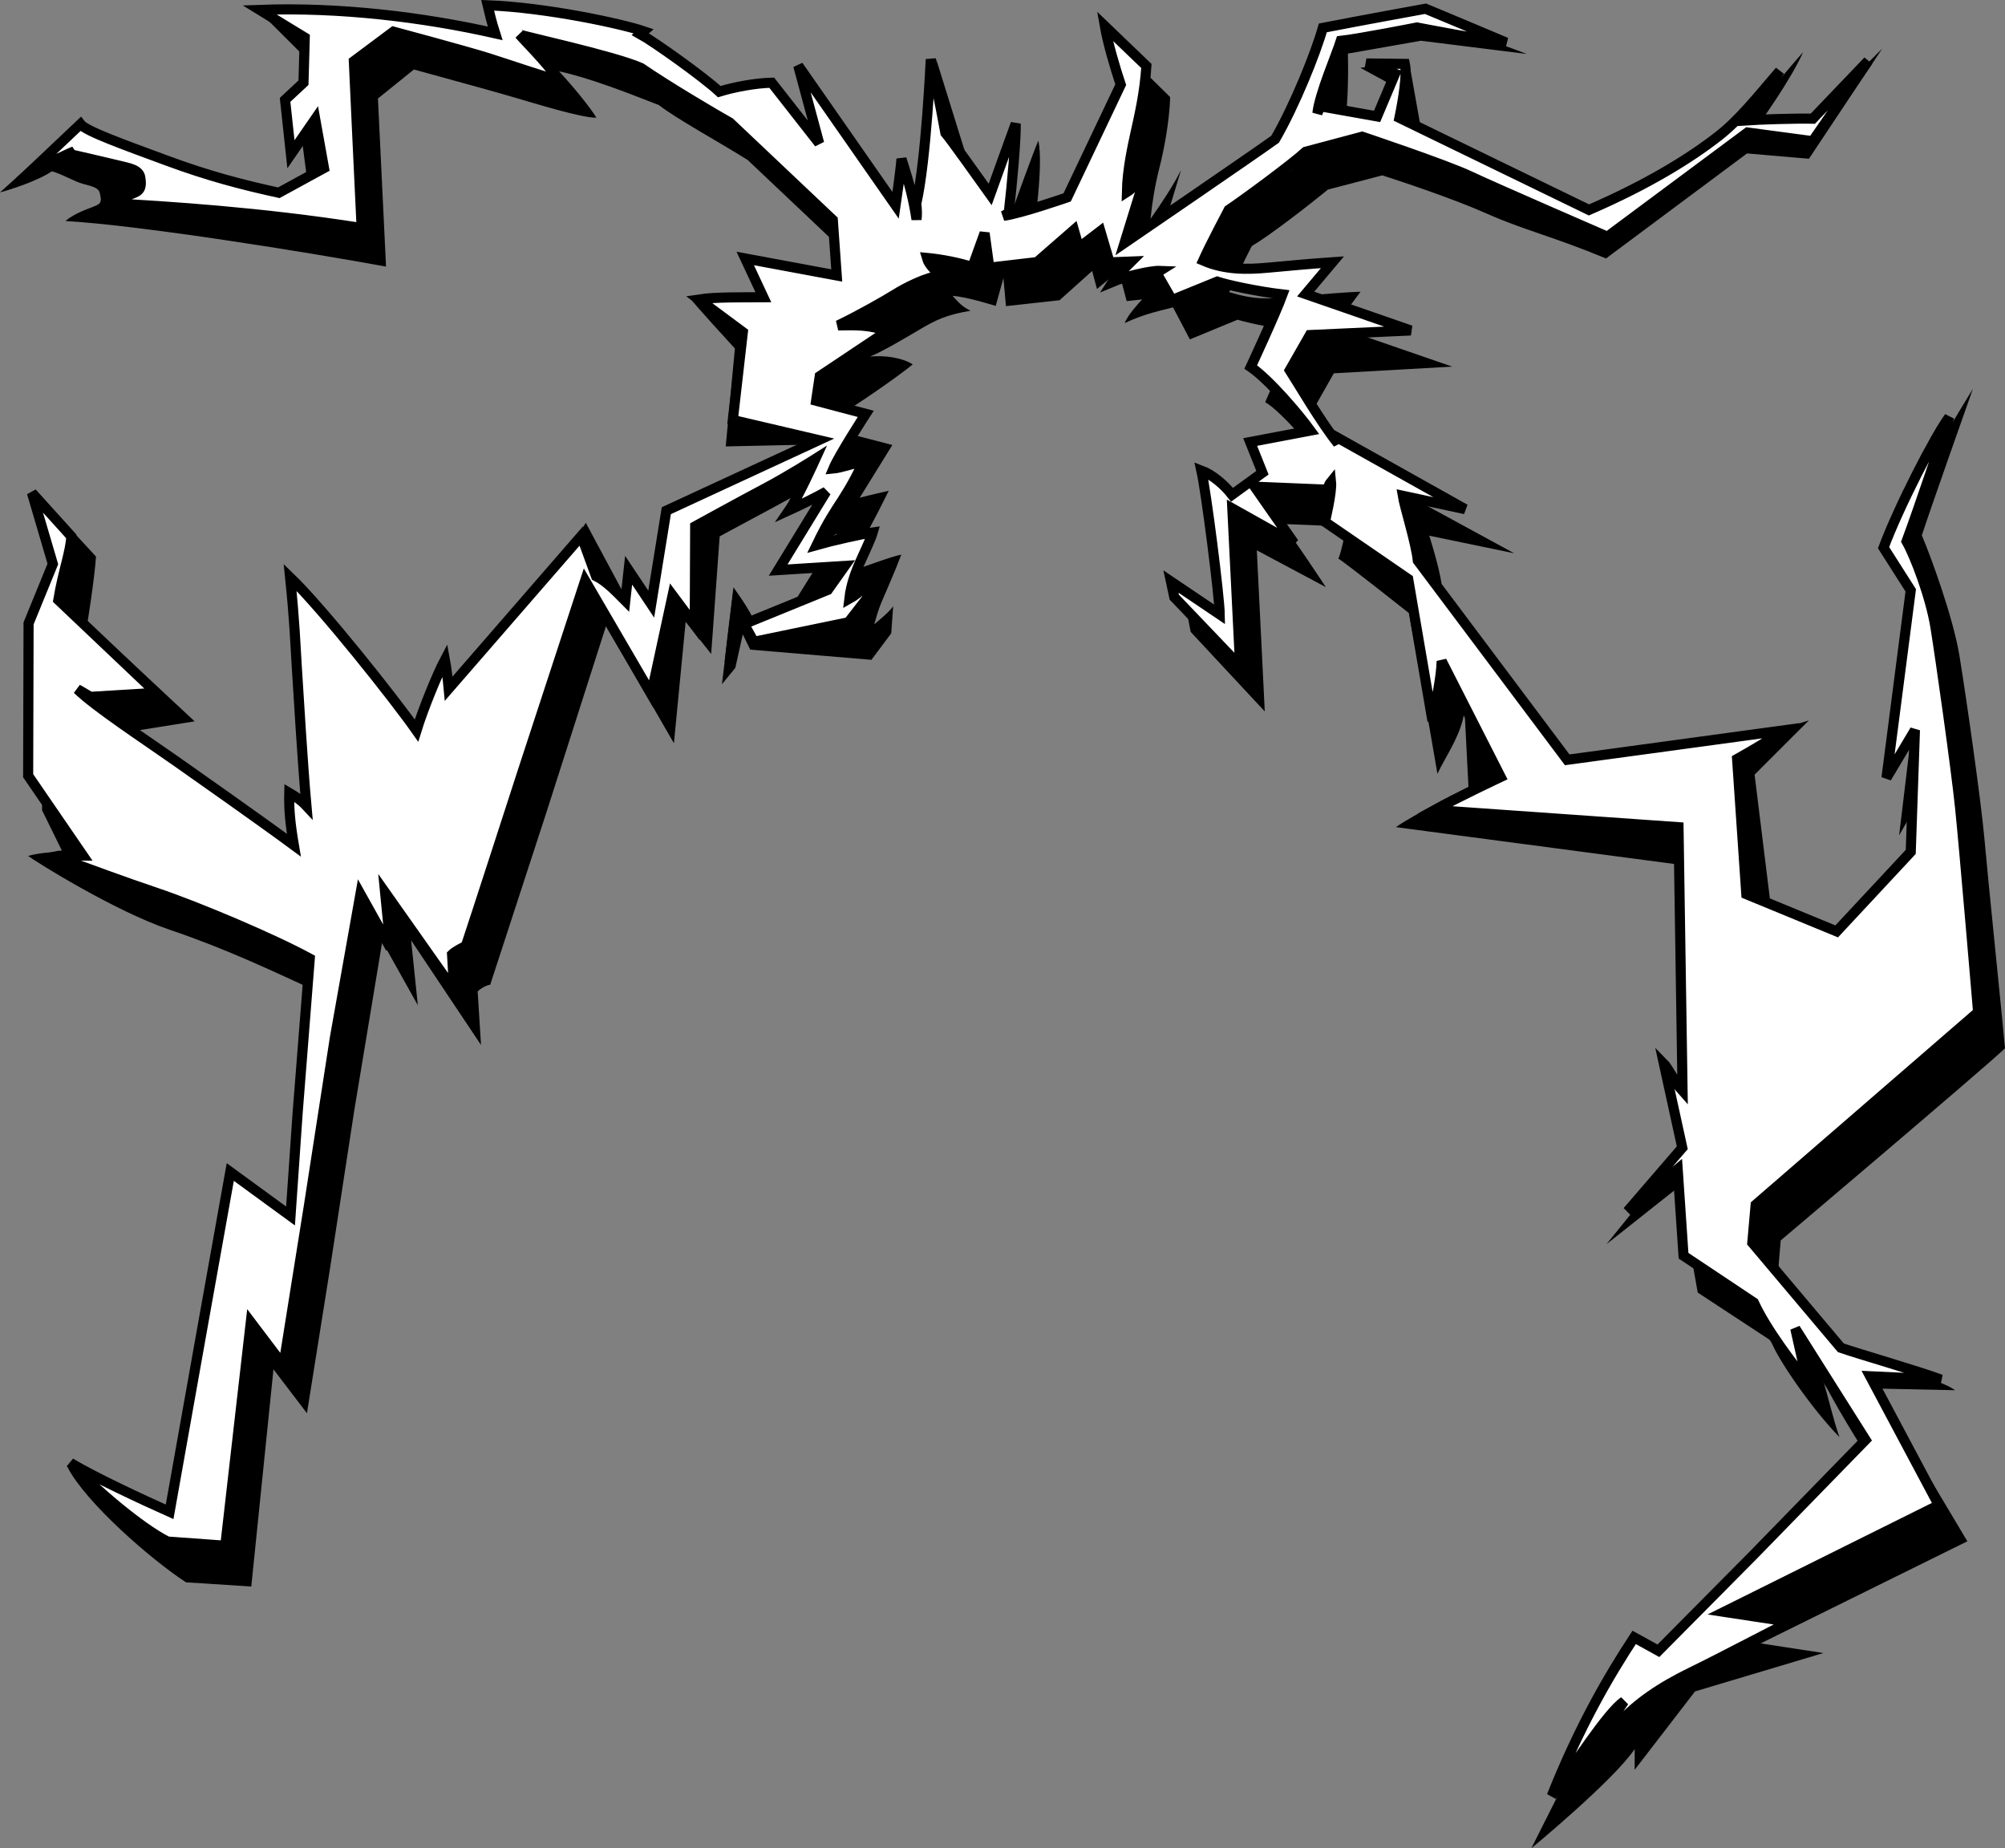<?xml version="1.0" encoding="utf-8"?>
<!-- Generator: Adobe Illustrator 20.1.0, SVG Export Plug-In . SVG Version: 6.00 Build 0)  -->
<svg version="1.1" id="ANTENNA__x26__SPARKS" xmlns="http://www.w3.org/2000/svg" xmlns:xlink="http://www.w3.org/1999/xlink"
	 x="0px" y="0px" viewBox="0 0 595.893 549.249" style="enable-background:new 0 0 595.893 549.249;"
	 xml:space="preserve">
<rect x="0" y="0" width="595.893" height="549.249" fill="#808080" stroke="none"/>
<g>
	<path d="M547.802,401.577l-19.439-22.512l0.871-10.447c0,0,59.695-50.492,66.659-57.083
		c-0.622-7.337-5.099-50.616-6.094-62.057c-0.995-11.442-5.597-43.403-7.462-54.72
		c-1.866-11.317-8.55-29.577-11.162-35.671c2.238-6.965,15.172-43.527,15.172-43.527
		s-19.898,32.21-25.495,45.641l11.037,24.852l-7.461,62.182l9.327-16.292l-1.493,29.972
		l-20.769,22.386l-24.499-9.328l-5.523-44.77l16.136-16.124l-64.462,20.103l-44.523-57.954
		c0.249-4.477-3.855-17.038-3.855-17.038l25.246,5.223l-47.943-26.096
		c-3.424-6.474-11.005-17.929-11.005-17.929l5.348-9.452l35.195-1.99l-34.946-12.063
		c0,0,4.975-6.467,7.71-10.198c-3.98,0.124-11.814,0.746-19.898,1.492
		c-8.083,0.747-11.814,0.871-19.152-1.368c2.114-4.104,4.974-10.447,6.715-13.68
		c5.472-3.233,16.541-11.814,22.634-16.789l16.167-4.229
		c4.601,1.493,20.271,6.591,31.215,11.441c10.944,4.851,19.345,6.665,35.263,13.256
		l41.911-31.215l18.401,1.581l21.764-32.708c0,0-17.784,17.66-23.132,23.38
		c-2.736,0-9.82,1.403-15.416,1.776c3.482-4.85,11.566-16.291,15.048-24.126
		c-5.099,5.596-17.038,20.939-26.116,28.355c-8.83,7.213-23.38,15.421-37.931,21.888
		l-48.446-21.464l-4.677-26.185l-14.419,2.06l8.191,4.456l1.827,18.425l-15.678-2.066
		c2.542-6.348,1.959-25.042,1.959-25.042l21.722-3.814l31.415,3.921
		c0,0-18.814-7.237-27.187-9.309c-7.96,0.332-20.893,1.243-32.915,3.399
		c-3.233,10.944-4.272,30.134-9.62,40.208l-41.703,28.935c0,0,6.591-21.681,8.705-28.77
		c-2.238,4.602-6.094,10.322-9.079,14.551c0.497-4.975,1.368-10.198,2.612-15.048
		c1.244-4.851,2.985-13.432,3.233-21.142l-15.048-14.799c0,5.223,4.85,21.018,4.85,21.018
		l-15.297,32.583c-4.748,1.88-11.461,3.759-15.512,5.326
		c0.787-6.446,3.345-23.997,1.833-31.193c-1.493,3.357-6.881,18.323-8.747,23.546
		c-2.238-3.358-11.773-16.084-11.773-16.084l-9.887-31.774l2.176,30.199
		c0,0-1.825,16.956-2.37,20.757c-1.275-7.316-4.594-15.616-4.594-15.616l-1.907,15.255
		l-30.759-43.776l6.301,23.712c0,0-6.799-8.954-10.778-14.592
		c-4.809,0.166-10.944,1.161-16.416,2.653c-4.146-4.311-14.095-11.11-22.054-16.084
		l1.327-1.078c-12.354-4.228-33.91-7.793-49.829-8.457c0,0,1.078,5.555,2.321,8.291
		c-23.131-5.721-55.747-17.548-75.231-15.972l18.936,18.874l-0.249,12.188
		c-2.487,2.736-5.617,5.524-5.617,5.524l2.467,19.017l7.203-10.426l1.99,11.69
		c0,0-6.871,3.379-12.592,6.612c-8.954-1.492-23.049-6.052-32.003-9.369
		c-8.882-3.29-33.006-12.757-37.369-16.985L0,57.176c2.884-0.746,11.29-3.444,15.399-6.267
		c2.624,0.632,6.782,3.056,9.155,3.703c2.736,0.746,4.726,1.119,5.099,2.736
		c0.373,1.617,0.746,2.985-0.995,3.731c-1.741,0.746-6.342,2.114-9.203,4.602
		c22.137,1.244,72.267,9.316,95.274,13.544l-2.404-49.953l10.695-8.623
		c4.394,1.244,20.064,5.472,28.355,7.876c8.291,2.405,21.249,6.467,25.892,6.467
		c-1.936-3.227-7.289-9.719-11.13-13.807c8.987,1.947,19.765,6.167,29.677,10.034
		c5.472,4.229,17.411,10.695,26.365,16.292l29.723,28.106l1.368,14.426l-28.48-5.099
		l-0.282,6.688c-3.606-0.125-14.843-4.836-19.32-2.971c0,0.5,13.226,14.909,13.226,14.909
		l-2.726,29.091l34.596-0.748l-47.631,25.992l-3.606,28.52l-7.213-11.193l-0.871,10.571
		c-1.368-2.114-2.077-4.765-3.818-6.133l-13.047-24.324l-33.668,56.324
		c-0.332-1.99-0.664-4.975-1.493-8.291c-3.648,3.15-7.296,13.929-9.452,20.727
		c-4.643-8.125-28.853-36.646-39.133-47.092c0.829,6.135,2.156,23.215,2.322,30.676
		c0.166,7.462,1.658,24.375,2.985,38.636c-0.829-0.995-2.487-2.321-4.975-3.648
		c-0.664,3.15-0.166,10.944,0.663,15.421c-5.472-3.814-25.039-18.24-31.34-22.717
		c-5.149-3.658-16.607-11.744-25.511-17.294l23.356-3.726l-31.811-29.628
		c0,0,1.997-12.247,2.495-19.335l-16.161-17.538l4.621,25.647l-4.124,20.875l-0.373,46.388
		l6.065,12.344c-1.865,0-6.84,0.249-10.198,1.244c2.114,1.617,25.648,16.384,42.188,21.98
		c16.54,5.596,29.598,11.815,45.268,19.028l-0.871,17.66l-3.731,55.963
		c0,0-14.426-11.69-17.908-13.929L64.362,404.932l-9.203,51.486
		c-10.571-3.357-25.34-14.22-35.041-20.313c5.348,10.322,24.47,27.154,35.165,34.118
		l19.401,1.244l6.591-64.545l9.949,13.058l6.84-42.905l7.213-47.01l8.333-50.243
		l10.571,18.903l-1.99-19.277l20.769,31.091l-0.995-15.919
		c0.746-0.746,2.238-1.741,3.731-1.99l16.913-51.859l17.536-54.845l20.146,34.946
		l3.49-36.105l7.586,9.576l2.522-34.947c3.624-2.021,26.339-13.998,36.201-19.835
		c-3.214,3.796-9.987,20.094-12.075,24.27c3.233-0.498,7.876-3.482,10.778-5.306
		l-13.763,22.054l20.313-1.409l-3.814,4.892l-28.803,0.286
		c-1.078-1.907-4.844-8.436-4.844-8.436l-3.317,27.419l3.98-4.865l2.211-9.951
		l2.219,4.538l36.016,3.031l5.886-7.876l0.581-8.043c-1.41,1.907-3.731,3.731-5.638,5.389
		c0.414-1.327,1.161-4.228,2.073-6.384c0.912-2.156,4.14-9.424,5.964-14.315
		c-2.653,0.332-12.68,4.283-17.323,5.61c1.327-2.156,3.068-5.638,5.638-9.618
		c2.57-3.979,7.96-15.006,7.96-15.006s-5.804,1.327-8.623,2.073l9.701-15.67
		l-15.338-3.98l0.663-5.555c3.151-1.741,16.499-10.861,20.728-14.426
		c-3.151-1.99-8.291-2.736-12.685-2.322c3.316-1.327,9.037-4.643,14.343-7.794
		c5.306-3.15,8.208-4.56,15.545-5.824c-2.736-1.306-3.731-2.674-5.348-4.415
		c4.166,0.248,12.81,2.985,12.81,2.985l2.301-8.27l0.746,8.332l15.918-1.741
		l9.7-8.705l1.43,5.348l6.467-5.286l2.363,8.892l4.601-0.498
		c-1.119,1.182-4.353,4.726-5.182,7.026c6.289-2.97,11.366-3.821,14.365-4.664l4.995,9.514
		l14.178-5.845c3.607,1.119,13.182,2.985,17.411,3.358l-9.203,21.142
		c5.472,3.109,17.038,17.66,17.038,17.66l-17.038,3.482l-5.015,5.145l1.532,9.655
		c-2.239-3.109-7.213-6.467-11.068-7.587c1.617,6.343,5.845,42.035,5.845,42.035l-14.799-9.203
		l1.368,7.089l22.013,23.629l-2.363-47.88l20.52,10.944c0,0-9.824-14.923-13.017-18.779
		c3.027,0.08,13.703,0.542,19.169,0.872c-0.744,2.875-1.333,6.704-2.421,9.45
		c2.073,1.202,20.972,16.186,20.972,16.186s6.633,36.646,8.457,47.755
		c1.99-4.477,7.549-12.164,8.046-19.128l1.177,23.027c0,0-16.748,8.457-21.557,11.939
		l87.868,11.629l2.155,72.96c-1.658-3.316-3.648-6.467-6.467-7.628l1.405,19.279
		l-22.386,27.692l21.556-17.08l5.56,31.462l21.722,14.26
		c1.658,4.975,12.105,20.229,20.396,28.686c-1.99-5.638-3.151-11.441-5.141-17.743
		c2.156,5.638,11.939,21.225,16.416,28.189l-58.424,54.357l-14.392-2.318l-30.013,59.694
		c0,0,24.378-20.101,30.698-29.468v6.157l17.94-23.291l38.148-11.406l-18.654-2.861
		l61.436-30.345l-27.074-45.39l23.38,0.497C577.276,410.034,557.875,404.935,547.802,401.577
		z"/>
	<path style="fill:#FFFFFF;stroke:#000000;stroke-width:3;" d="M576.213,447.289l-63.798,31.713l19.649,2.985
		c-5.472,2.611-19.898,10.322-29.35,14.923c-9.452,4.602-16.043,9.203-21.639,15.172
		l-0.072-4.038c0.638-0.944,1.194-1.766,1.648-2.429
		c-4.809,3.233-15.131,19.401-21.474,28.106c8.333-20.893,16.914-35.568,24.5-47.134
		l7.213,3.98l28.479-28.728l33.081-33.951l-20.893-33.081l3.607,16.043
		c-4.104-5.223-12.063-15.421-15.919-23.754l-20.893-13.929l-1.741-25.744l-14.923,12.561
		l16.292-18.903l-5.472-24.997c0.995,0.995,3.607,5.969,5.555,8.125l-1.202-78.391
		l-72.504-5.099c6.716-3.73,19.65-9.824,19.65-9.824l-17.536-34.449
		c-0.125,4.851-1.617,11.566-2.736,17.784l-7.213-42.159l-24.748-16.997
		c0,0,2.155-8.789,1.824-11.939c-0.431,0.518-0.783,1.358-1.098,2.387l-21.619-0.895
		l11.69,16.748l-18.323-10.281l2.321,46.844l-19.566-20.479l-0.995-4.643l14.509,9.783
		c-0.083-5.306-3.98-36.065-5.472-42.781c3.316,1.244,6.881,4.312,9.12,7.213
		l9.037-6.55l-3.648-9.12l17.908-3.399c-3.482-4.809-12.105-15.006-17.743-18.903
		c0,0,7.296-15.67,9.452-21.556c-7.13-0.829-16.167-2.736-19.4-3.814l-13.432,5.472
		l-4.672-8.137c0.458-0.163,0.849-0.333,1.149-0.527
		c-3.026-0.124-10.902,1.865-14.053,3.192c1.161-1.824,3.648-4.146,5.472-5.969l-6.467,0.249
		l-2.736-9.286l-6.384,4.892l-1.493-5.224l-10.944,9.535l-14.177,1.658l-1.41-10.281
		l-3.648,10.115c-3.565-1.244-9.12-2.322-13.514-2.736
		c0.581,2.073,2.321,3.482,4.146,5.306c-4.062,0.249-10.612,3.648-13.514,5.472
		c-2.902,1.824-10.613,6.218-16.997,9.286c5.141-0.083,9.618-0.249,14.509,1.741
		l-19.981,13.348l-1.078,7.296l14.758,3.897c0,0-8.042,12.436-9.617,16.251
		c1.824-0.166,6.218-1.493,8.788-2.239c-0.663,2.487-3.897,8.208-6.052,11.524
		c-2.156,3.316-4.394,6.55-7.71,13.431c4.062-1.161,13.514-3.316,16.664-3.73
		c-0.477,1.641-2.073,5.14-3.482,8.208c-1.41,3.067-2.985,7.13-3.482,11.524
		c3.316-1.824,5.97-5.14,5.97-5.14l-0.747,5.058l-5.472,7.047l-28.107,5.804
		l-3.897-7.047c-1.493,2.653-2.156,6.135-3.316,13.182
		c0.332-3.399,2.155-18.24,2.155-18.24s2.57,3.731,3.648,6.218l23.38-9.535
		l5.057-7.13l-19.815,1.244l14.261-23.297c-2.902,1.658-8.042,4.146-10.944,5.472
		c2.53-3.68,7.764-15.229,7.764-15.229s-8.261,5.238-15.101,8.845
		c-6.84,3.607-20.644,11.193-20.644,11.193l-0.124,29.35l-6.591-8.83l-6.343,29.35
		l-19.649-33.702l-18.53,56.585c0,0-15.172,46.885-16.913,51.984
		c-0.871,0.373-3.234,1.617-4.104,2.487l0.622,10.695l-20.52-29.101l1.617,16.54
		l-8.954-16.043l-7.586,42.657l-7.711,49.87l-7.586,47.507l-9.7-12.81l-7.586,66.41
		l-17.162-1.244c-8.208-4.104-22.261-16.168-28.852-23.38
		c6.715,4.104,21.391,10.944,29.474,14.55l9.949-55.839l8.084-45.144L86.344,361.354
		l2.114-30.594l3.607-45.89c-10.447-5.721-32.957-15.297-45.517-19.525
		c-10.063-3.388-19.649-6.964-30.221-10.819c2.239-0.498,5.596-0.249,8.332-0.249
		L8.368,230.523L8.492,185.255l7.213-17.66l-6.218-21.142l11.69,12.934
		c-0.124,4.352-2.487,10.571-3.855,18.903l29.101,27.608l-19.556,1.186
		c-1.381-0.841-2.684-1.606-3.866-2.263c5.472,5.306,19.401,14.426,29.267,21.349
		c5.255,3.688,25.122,17.66,35.07,24.997c-1.119-6.591-1.492-10.82-1.368-15.545
		c1.492,0.871,3.482,2.114,5.099,3.855c-1.119-12.436-2.363-33.454-2.86-41.289
		c-0.497-7.835-0.622-13.307-1.99-26.614c9.576,9.203,30.842,35.941,37.558,45.517
		c1.99-6.467,6.343-17.038,8.457-21.018c0.373,1.99,0.871,5.845,1.119,8.581l39.423-45.393
		l4.353,11.939c3.233,1.617,6.094,4.726,8.706,7.337l0.995-9.079l6.715,10.074
		l4.49-27.763l45.329-20.973l-25.568-5.984l2.985-26.117l-13.058-9.7
		c4.85-0.746,12.063-0.621,19.152-0.663l-5.389-11.524l27.194,5.058l-1.161-16.499
		l-30.593-28.935c-4.311-2.404-18.738-10.944-26.448-16.25
		c-7.97-3.543-35.627-9.524-36.109-9.945c1.353,1.654,7.165,7.285,11.982,13.759
		c-4.146-0.995-14.675-4.643-21.225-6.715c-6.55-2.073-28.189-7.876-28.189-7.876
		l-11.773,8.788c0,0,1.741,37.889,2.321,49.58c-29.93-4.726-58.119-6.467-74.494-7.379
		c1.368-0.746,4.726-2.239,6.84-3.047c2.114-0.809,2.238-2.239,1.865-4.602
		c-0.373-2.363-3.42-2.798-6.156-3.482c-2.446-0.611-12.437-2.91-14.531-3.392
		c0.398-0.304,0.747-0.605,1.037-0.899c-3.109,1.244-9.078,4.477-12.188,5.224L23.913,36.889
		c1.617,2.114,13.183,6.218,25.619,10.82c12.436,4.601,22.51,7.213,33.33,9.576L96.293,49.947
		l-2.611-14.55l-7.213,10.446l-1.741-16.167l5.472-5.099l0.373-13.431
		c0,0-9.825-5.97-13.431-8.208c23.753-0.87,48.502,2.114,70.017,6.965
		c-0.995-3.109-1.741-6.218-2.238-8.332c17.287,0.622,39.796,5.472,46.388,7.71l-0.995,0.871
		c3.855,2.114,18.489,12.478,23.463,17.079c4.477-1.368,10.612-2.529,15.587-2.653
		l14.095,17.991l-6.218-23.048l28.935,41.496c0,0,1.493-10.073,1.741-13.804
		c2.57,7.959,3.648,12.52,4.477,17.991c0.182-1.361,0.129-2.971-0.074-4.692
		c2.971-12.928,4.302-42.897,4.302-42.897s2.86,13.556,4.352,21.888
		c1.99,2.363,9.203,12.561,13.307,18.281c1.617-4.477,5.721-15.918,7.587-21.017
		c0.123,4.682-1.097,18.15-2.087,26.623c-0.602,0.256-1.118,0.502-1.52,0.737
		c4.975-0.622,18.903-5.472,18.903-5.472l15.918-33.495c-1.617-4.85-3.855-12.395-4.726-17.411
		l12.353,11.856c-0.497,8.249-2.28,15.504-3.233,19.898
		c-0.776,3.576-2.446,10.861-2.57,17.577c2.736-1.741,4.477-4.892,6.757-8.996
		l-7.462,24.126c0,0,38.926-26.614,44.771-30.842c5.845-10.073,12.063-25.578,14.177-33.081
		c10.82-2.114,30.513-5.692,30.513-5.692s17.864,7.433,23.958,10.044
		c-5.347-0.373-26.489-4.477-26.489-4.477s-17.038,3.358-22.634,3.98
		c-1.244,3.98-6.342,15.794-6.964,21.515c0.244-0.559,0.537-1.266,0.863-2.071l16.879,3.004
		l5.348-12.685l-8.539-3.047l11.441,0.124c0.705,3.358-0.498,10.571-1.617,16.043l56.336,27.36
		c17.536-7.586,29.972-15.297,38.429-21.888c6.297-4.908,11.317-11.317,18.281-19.401
		c-1.99,2.985-6.094,9.576-9.949,14.675c3.607-0.249,14.426-0.622,19.774-0.498
		l16.416-17.162l-16.478,23.847l-19.338-2.581l-41.662,30.967c0,0-33.827-14.675-40.916-18.033
		c-7.089-3.357-31.961-11.69-31.961-11.69l-16.789,4.477
		c-4.228,3.855-17.908,13.929-22.883,17.287c0,0-5.596,10.571-7.586,15.048
		c6.591,2.86,13.326,2.655,19.276,2.114c6.84-0.622,11.939-1.119,19.152-1.617
		l-7.959,9.452l31.216,10.82l-29.972,1.368l-5.97,10.447
		c2.487,3.855,9.203,15.421,14.302,21.764c-0.143-0.523-0.454-1.261-0.886-2.148
		l38.693,21.673l-18.53-3.98c0.497,3.109,3.98,14.177,4.477,19.276l44.398,59.197
		l63.923-8.706c-3.233,2.612-7.71,5.223-13.431,8.456l2.736,40.169l26.863,11.069
		l22.012-23.629l1.244-36.19l-8.457,14.178l7.213-55.715l-8.083-12.685
		c4.602-12.312,15.297-33.081,19.525-38.801c-1.493,4.602-9.079,27.236-12.685,36.936
		c2.363,4.104,7.088,16.292,8.581,25.495c1.492,9.203,6.094,41.662,7.337,53.725
		c1.244,12.064,5.348,60.689,5.348,60.689l-66.12,57.249l-0.995,11.275l26.324,31.215
		c5.348,1.866,23.132,6.964,29.723,9.452l-21.018-0.995L576.213,447.289z"/>
</g>
</svg>
